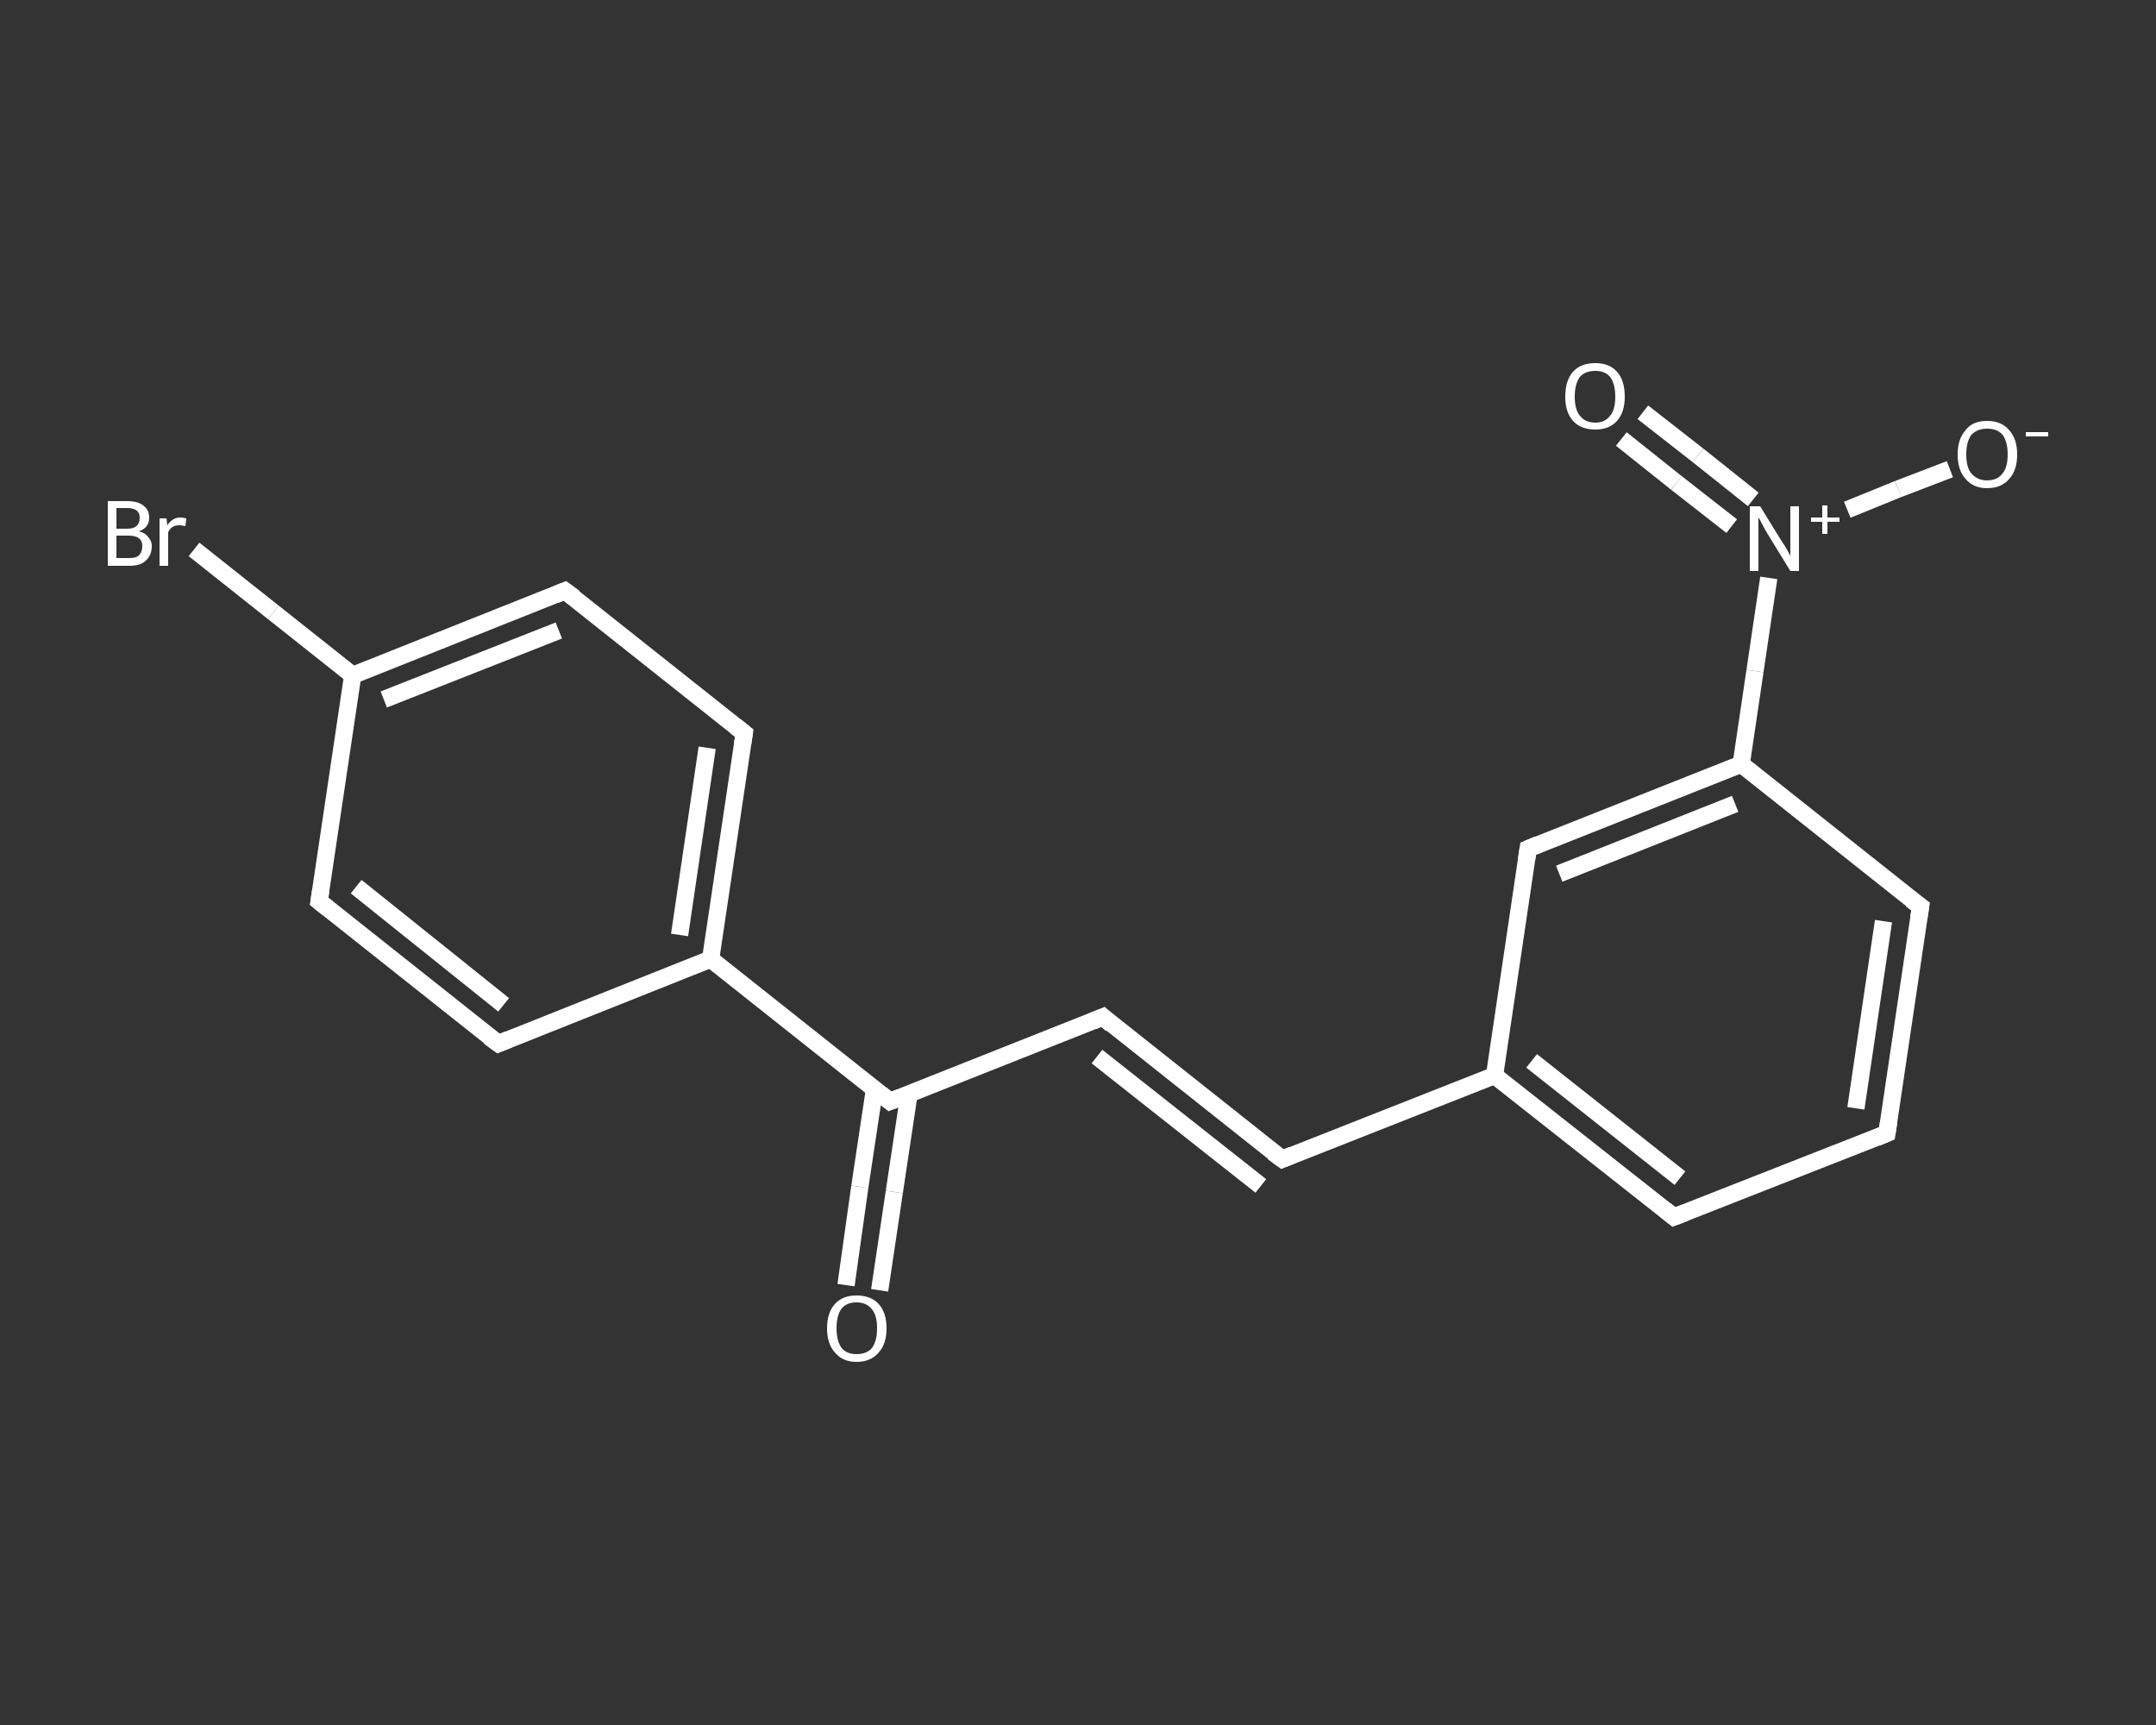 <?xml version='1.0' encoding='iso-8859-1'?>
<svg version='1.1' baseProfile='full'
              xmlns='http://www.w3.org/2000/svg'
                      xmlns:rdkit='http://www.rdkit.org/xml'
                      xmlns:xlink='http://www.w3.org/1999/xlink'
                  xml:space='preserve'
width='250px' height='200px' viewBox='0 0 250 200'>
<rect x="0" y="0" width="250" height="200" fill="#333333" stroke="none"/>
<!-- END OF HEADER -->
<rect style='opacity:1.0;fill:transparent;stroke:none' width='250.0' height='200.0' x='0.0' y='0.0'> </rect>
<path class='bond-0 atom-0 atom-1' d='M 98.1,149.0 L 99.7,137.6' style='fill:none;fill-rule:evenodd;stroke:#FFFFFF;stroke-width:2.0px;stroke-linecap:butt;stroke-linejoin:miter;stroke-opacity:1' />
<path class='bond-0 atom-0 atom-1' d='M 99.7,137.6 L 101.4,126.3' style='fill:none;fill-rule:evenodd;stroke:#FFFFFF;stroke-width:2.0px;stroke-linecap:butt;stroke-linejoin:miter;stroke-opacity:1' />
<path class='bond-0 atom-0 atom-1' d='M 102.0,149.6 L 103.7,138.2' style='fill:none;fill-rule:evenodd;stroke:#FFFFFF;stroke-width:2.0px;stroke-linecap:butt;stroke-linejoin:miter;stroke-opacity:1' />
<path class='bond-0 atom-0 atom-1' d='M 103.7,138.2 L 105.4,126.9' style='fill:none;fill-rule:evenodd;stroke:#FFFFFF;stroke-width:2.0px;stroke-linecap:butt;stroke-linejoin:miter;stroke-opacity:1' />
<path class='bond-1 atom-1 atom-2' d='M 103.2,127.7 L 127.9,117.9' style='fill:none;fill-rule:evenodd;stroke:#FFFFFF;stroke-width:2.0px;stroke-linecap:butt;stroke-linejoin:miter;stroke-opacity:1' />
<path class='bond-2 atom-2 atom-3' d='M 127.9,117.9 L 148.7,134.4' style='fill:none;fill-rule:evenodd;stroke:#FFFFFF;stroke-width:2.0px;stroke-linecap:butt;stroke-linejoin:miter;stroke-opacity:1' />
<path class='bond-2 atom-2 atom-3' d='M 127.2,122.5 L 146.2,137.5' style='fill:none;fill-rule:evenodd;stroke:#FFFFFF;stroke-width:2.0px;stroke-linecap:butt;stroke-linejoin:miter;stroke-opacity:1' />
<path class='bond-3 atom-3 atom-4' d='M 148.7,134.4 L 173.3,124.7' style='fill:none;fill-rule:evenodd;stroke:#FFFFFF;stroke-width:2.0px;stroke-linecap:butt;stroke-linejoin:miter;stroke-opacity:1' />
<path class='bond-4 atom-4 atom-5' d='M 173.3,124.7 L 194.1,141.1' style='fill:none;fill-rule:evenodd;stroke:#FFFFFF;stroke-width:2.0px;stroke-linecap:butt;stroke-linejoin:miter;stroke-opacity:1' />
<path class='bond-4 atom-4 atom-5' d='M 177.6,123.0 L 194.8,136.6' style='fill:none;fill-rule:evenodd;stroke:#FFFFFF;stroke-width:2.0px;stroke-linecap:butt;stroke-linejoin:miter;stroke-opacity:1' />
<path class='bond-5 atom-5 atom-6' d='M 194.1,141.1 L 218.8,131.4' style='fill:none;fill-rule:evenodd;stroke:#FFFFFF;stroke-width:2.0px;stroke-linecap:butt;stroke-linejoin:miter;stroke-opacity:1' />
<path class='bond-6 atom-6 atom-7' d='M 218.8,131.4 L 222.7,105.1' style='fill:none;fill-rule:evenodd;stroke:#FFFFFF;stroke-width:2.0px;stroke-linecap:butt;stroke-linejoin:miter;stroke-opacity:1' />
<path class='bond-6 atom-6 atom-7' d='M 215.2,128.5 L 218.4,106.8' style='fill:none;fill-rule:evenodd;stroke:#FFFFFF;stroke-width:2.0px;stroke-linecap:butt;stroke-linejoin:miter;stroke-opacity:1' />
<path class='bond-7 atom-7 atom-8' d='M 222.7,105.1 L 201.9,88.6' style='fill:none;fill-rule:evenodd;stroke:#FFFFFF;stroke-width:2.0px;stroke-linecap:butt;stroke-linejoin:miter;stroke-opacity:1' />
<path class='bond-8 atom-8 atom-9' d='M 201.9,88.6 L 203.5,77.8' style='fill:none;fill-rule:evenodd;stroke:#FFFFFF;stroke-width:2.0px;stroke-linecap:butt;stroke-linejoin:miter;stroke-opacity:1' />
<path class='bond-8 atom-8 atom-9' d='M 203.5,77.8 L 205.1,67.0' style='fill:none;fill-rule:evenodd;stroke:#FFFFFF;stroke-width:2.0px;stroke-linecap:butt;stroke-linejoin:miter;stroke-opacity:1' />
<path class='bond-9 atom-9 atom-10' d='M 203.3,57.9 L 196.9,52.8' style='fill:none;fill-rule:evenodd;stroke:#FFFFFF;stroke-width:2.0px;stroke-linecap:butt;stroke-linejoin:miter;stroke-opacity:1' />
<path class='bond-9 atom-9 atom-10' d='M 196.9,52.8 L 190.5,47.8' style='fill:none;fill-rule:evenodd;stroke:#FFFFFF;stroke-width:2.0px;stroke-linecap:butt;stroke-linejoin:miter;stroke-opacity:1' />
<path class='bond-9 atom-9 atom-10' d='M 200.8,61.0 L 194.4,56.0' style='fill:none;fill-rule:evenodd;stroke:#FFFFFF;stroke-width:2.0px;stroke-linecap:butt;stroke-linejoin:miter;stroke-opacity:1' />
<path class='bond-9 atom-9 atom-10' d='M 194.4,56.0 L 188.0,50.9' style='fill:none;fill-rule:evenodd;stroke:#FFFFFF;stroke-width:2.0px;stroke-linecap:butt;stroke-linejoin:miter;stroke-opacity:1' />
<path class='bond-10 atom-9 atom-11' d='M 214.2,59.1 L 220.1,56.7' style='fill:none;fill-rule:evenodd;stroke:#FFFFFF;stroke-width:2.0px;stroke-linecap:butt;stroke-linejoin:miter;stroke-opacity:1' />
<path class='bond-10 atom-9 atom-11' d='M 220.1,56.7 L 226.1,54.4' style='fill:none;fill-rule:evenodd;stroke:#FFFFFF;stroke-width:2.0px;stroke-linecap:butt;stroke-linejoin:miter;stroke-opacity:1' />
<path class='bond-11 atom-8 atom-12' d='M 201.9,88.6 L 177.2,98.4' style='fill:none;fill-rule:evenodd;stroke:#FFFFFF;stroke-width:2.0px;stroke-linecap:butt;stroke-linejoin:miter;stroke-opacity:1' />
<path class='bond-11 atom-8 atom-12' d='M 201.2,93.2 L 180.8,101.3' style='fill:none;fill-rule:evenodd;stroke:#FFFFFF;stroke-width:2.0px;stroke-linecap:butt;stroke-linejoin:miter;stroke-opacity:1' />
<path class='bond-12 atom-1 atom-13' d='M 103.2,127.7 L 82.4,111.2' style='fill:none;fill-rule:evenodd;stroke:#FFFFFF;stroke-width:2.0px;stroke-linecap:butt;stroke-linejoin:miter;stroke-opacity:1' />
<path class='bond-13 atom-13 atom-14' d='M 82.4,111.2 L 86.3,85.0' style='fill:none;fill-rule:evenodd;stroke:#FFFFFF;stroke-width:2.0px;stroke-linecap:butt;stroke-linejoin:miter;stroke-opacity:1' />
<path class='bond-13 atom-13 atom-14' d='M 78.8,108.4 L 82.0,86.7' style='fill:none;fill-rule:evenodd;stroke:#FFFFFF;stroke-width:2.0px;stroke-linecap:butt;stroke-linejoin:miter;stroke-opacity:1' />
<path class='bond-14 atom-14 atom-15' d='M 86.3,85.0 L 65.5,68.5' style='fill:none;fill-rule:evenodd;stroke:#FFFFFF;stroke-width:2.0px;stroke-linecap:butt;stroke-linejoin:miter;stroke-opacity:1' />
<path class='bond-15 atom-15 atom-16' d='M 65.5,68.5 L 40.9,78.3' style='fill:none;fill-rule:evenodd;stroke:#FFFFFF;stroke-width:2.0px;stroke-linecap:butt;stroke-linejoin:miter;stroke-opacity:1' />
<path class='bond-15 atom-15 atom-16' d='M 64.8,73.1 L 44.5,81.1' style='fill:none;fill-rule:evenodd;stroke:#FFFFFF;stroke-width:2.0px;stroke-linecap:butt;stroke-linejoin:miter;stroke-opacity:1' />
<path class='bond-16 atom-16 atom-17' d='M 40.9,78.3 L 31.7,71.0' style='fill:none;fill-rule:evenodd;stroke:#FFFFFF;stroke-width:2.0px;stroke-linecap:butt;stroke-linejoin:miter;stroke-opacity:1' />
<path class='bond-16 atom-16 atom-17' d='M 31.7,71.0 L 22.5,63.7' style='fill:none;fill-rule:evenodd;stroke:#FFFFFF;stroke-width:2.0px;stroke-linecap:butt;stroke-linejoin:miter;stroke-opacity:1' />
<path class='bond-17 atom-16 atom-18' d='M 40.9,78.3 L 37.0,104.5' style='fill:none;fill-rule:evenodd;stroke:#FFFFFF;stroke-width:2.0px;stroke-linecap:butt;stroke-linejoin:miter;stroke-opacity:1' />
<path class='bond-18 atom-18 atom-19' d='M 37.0,104.5 L 57.8,121.0' style='fill:none;fill-rule:evenodd;stroke:#FFFFFF;stroke-width:2.0px;stroke-linecap:butt;stroke-linejoin:miter;stroke-opacity:1' />
<path class='bond-18 atom-18 atom-19' d='M 41.3,102.8 L 58.4,116.5' style='fill:none;fill-rule:evenodd;stroke:#FFFFFF;stroke-width:2.0px;stroke-linecap:butt;stroke-linejoin:miter;stroke-opacity:1' />
<path class='bond-19 atom-12 atom-4' d='M 177.2,98.4 L 173.3,124.7' style='fill:none;fill-rule:evenodd;stroke:#FFFFFF;stroke-width:2.0px;stroke-linecap:butt;stroke-linejoin:miter;stroke-opacity:1' />
<path class='bond-20 atom-19 atom-13' d='M 57.8,121.0 L 82.4,111.2' style='fill:none;fill-rule:evenodd;stroke:#FFFFFF;stroke-width:2.0px;stroke-linecap:butt;stroke-linejoin:miter;stroke-opacity:1' />
<path d='M 104.5,127.2 L 103.2,127.7 L 102.2,126.9' style='fill:none;stroke:#FFFFFF;stroke-width:2.0px;stroke-linecap:butt;stroke-linejoin:miter;stroke-opacity:1;' />
<path d='M 126.7,118.4 L 127.9,117.9 L 128.9,118.8' style='fill:none;stroke:#FFFFFF;stroke-width:2.0px;stroke-linecap:butt;stroke-linejoin:miter;stroke-opacity:1;' />
<path d='M 147.6,133.6 L 148.7,134.4 L 149.9,133.9' style='fill:none;stroke:#FFFFFF;stroke-width:2.0px;stroke-linecap:butt;stroke-linejoin:miter;stroke-opacity:1;' />
<path d='M 193.1,140.3 L 194.1,141.1 L 195.4,140.6' style='fill:none;stroke:#FFFFFF;stroke-width:2.0px;stroke-linecap:butt;stroke-linejoin:miter;stroke-opacity:1;' />
<path d='M 217.6,131.9 L 218.8,131.4 L 219.0,130.1' style='fill:none;stroke:#FFFFFF;stroke-width:2.0px;stroke-linecap:butt;stroke-linejoin:miter;stroke-opacity:1;' />
<path d='M 222.5,106.4 L 222.7,105.1 L 221.6,104.3' style='fill:none;stroke:#FFFFFF;stroke-width:2.0px;stroke-linecap:butt;stroke-linejoin:miter;stroke-opacity:1;' />
<path d='M 178.4,97.9 L 177.2,98.4 L 177.0,99.7' style='fill:none;stroke:#FFFFFF;stroke-width:2.0px;stroke-linecap:butt;stroke-linejoin:miter;stroke-opacity:1;' />
<path d='M 86.1,86.3 L 86.3,85.0 L 85.3,84.2' style='fill:none;stroke:#FFFFFF;stroke-width:2.0px;stroke-linecap:butt;stroke-linejoin:miter;stroke-opacity:1;' />
<path d='M 66.6,69.3 L 65.5,68.5 L 64.3,69.0' style='fill:none;stroke:#FFFFFF;stroke-width:2.0px;stroke-linecap:butt;stroke-linejoin:miter;stroke-opacity:1;' />
<path d='M 37.2,103.2 L 37.0,104.5 L 38.0,105.3' style='fill:none;stroke:#FFFFFF;stroke-width:2.0px;stroke-linecap:butt;stroke-linejoin:miter;stroke-opacity:1;' />
<path d='M 56.7,120.2 L 57.8,121.0 L 59.0,120.5' style='fill:none;stroke:#FFFFFF;stroke-width:2.0px;stroke-linecap:butt;stroke-linejoin:miter;stroke-opacity:1;' />
<path class='atom-0' d='M 95.9 154.0
Q 95.9 152.2, 96.8 151.2
Q 97.7 150.2, 99.3 150.2
Q 101.0 150.2, 101.9 151.2
Q 102.8 152.2, 102.8 154.0
Q 102.8 155.8, 101.9 156.8
Q 101.0 157.9, 99.3 157.9
Q 97.7 157.9, 96.8 156.8
Q 95.9 155.8, 95.9 154.0
M 99.3 157.0
Q 100.5 157.0, 101.1 156.3
Q 101.7 155.5, 101.7 154.0
Q 101.7 152.5, 101.1 151.8
Q 100.5 151.0, 99.3 151.0
Q 98.2 151.0, 97.6 151.7
Q 97.0 152.5, 97.0 154.0
Q 97.0 155.5, 97.6 156.3
Q 98.2 157.0, 99.3 157.0
' fill='#FFFFFF'/>
<path class='atom-9' d='M 204.1 58.7
L 206.5 62.6
Q 206.8 63.0, 207.2 63.7
Q 207.6 64.4, 207.6 64.5
L 207.6 58.7
L 208.6 58.7
L 208.6 66.2
L 207.6 66.2
L 204.9 61.8
Q 204.6 61.3, 204.3 60.7
Q 204.0 60.1, 203.9 60.0
L 203.9 66.2
L 202.9 66.2
L 202.9 58.7
L 204.1 58.7
' fill='#FFFFFF'/>
<path class='atom-9' d='M 210.0 60.0
L 211.3 60.0
L 211.3 58.6
L 211.9 58.6
L 211.9 60.0
L 213.3 60.0
L 213.3 60.5
L 211.9 60.5
L 211.9 61.9
L 211.3 61.9
L 211.3 60.5
L 210.0 60.5
L 210.0 60.0
' fill='#FFFFFF'/>
<path class='atom-10' d='M 181.5 46.0
Q 181.5 44.1, 182.4 43.1
Q 183.3 42.1, 185.0 42.1
Q 186.6 42.1, 187.5 43.1
Q 188.4 44.1, 188.4 46.0
Q 188.4 47.8, 187.5 48.8
Q 186.6 49.8, 185.0 49.8
Q 183.3 49.8, 182.4 48.8
Q 181.5 47.8, 181.5 46.0
M 185.0 49.0
Q 186.1 49.0, 186.7 48.2
Q 187.3 47.5, 187.3 46.0
Q 187.3 44.5, 186.7 43.7
Q 186.1 43.0, 185.0 43.0
Q 183.8 43.0, 183.2 43.7
Q 182.6 44.5, 182.6 46.0
Q 182.6 47.5, 183.2 48.2
Q 183.8 49.0, 185.0 49.0
' fill='#FFFFFF'/>
<path class='atom-11' d='M 227.0 52.7
Q 227.0 50.9, 227.9 49.9
Q 228.7 48.8, 230.4 48.8
Q 232.1 48.8, 233.0 49.9
Q 233.9 50.9, 233.9 52.7
Q 233.9 54.5, 233.0 55.5
Q 232.1 56.6, 230.4 56.6
Q 228.8 56.6, 227.9 55.5
Q 227.0 54.5, 227.0 52.7
M 230.4 55.7
Q 231.6 55.7, 232.2 54.9
Q 232.8 54.2, 232.8 52.7
Q 232.8 51.2, 232.2 50.4
Q 231.6 49.7, 230.4 49.7
Q 229.3 49.7, 228.6 50.4
Q 228.0 51.2, 228.0 52.7
Q 228.0 54.2, 228.6 54.9
Q 229.3 55.7, 230.4 55.7
' fill='#FFFFFF'/>
<path class='atom-11' d='M 234.9 50.1
L 237.5 50.1
L 237.5 50.6
L 234.9 50.6
L 234.9 50.1
' fill='#FFFFFF'/>
<path class='atom-17' d='M 16.1 61.6
Q 16.9 61.8, 17.2 62.3
Q 17.6 62.7, 17.6 63.3
Q 17.6 64.4, 16.9 65.0
Q 16.3 65.6, 15.0 65.6
L 12.5 65.6
L 12.5 58.1
L 14.7 58.1
Q 16.0 58.1, 16.6 58.6
Q 17.3 59.1, 17.3 60.0
Q 17.3 61.2, 16.1 61.6
M 13.5 58.9
L 13.5 61.3
L 14.7 61.3
Q 15.5 61.3, 15.8 61.0
Q 16.2 60.7, 16.2 60.0
Q 16.2 58.9, 14.7 58.9
L 13.5 58.9
M 15.0 64.7
Q 15.8 64.7, 16.1 64.4
Q 16.5 64.0, 16.5 63.3
Q 16.5 62.7, 16.1 62.4
Q 15.7 62.1, 14.9 62.1
L 13.5 62.1
L 13.5 64.7
L 15.0 64.7
' fill='#FFFFFF'/>
<path class='atom-17' d='M 19.3 60.1
L 19.4 60.9
Q 20.0 60.0, 20.9 60.0
Q 21.2 60.0, 21.6 60.1
L 21.5 61.0
Q 21.0 60.9, 20.8 60.9
Q 20.3 60.9, 20.0 61.1
Q 19.7 61.3, 19.5 61.7
L 19.5 65.6
L 18.5 65.6
L 18.5 60.1
L 19.3 60.1
' fill='#FFFFFF'/>
</svg>
